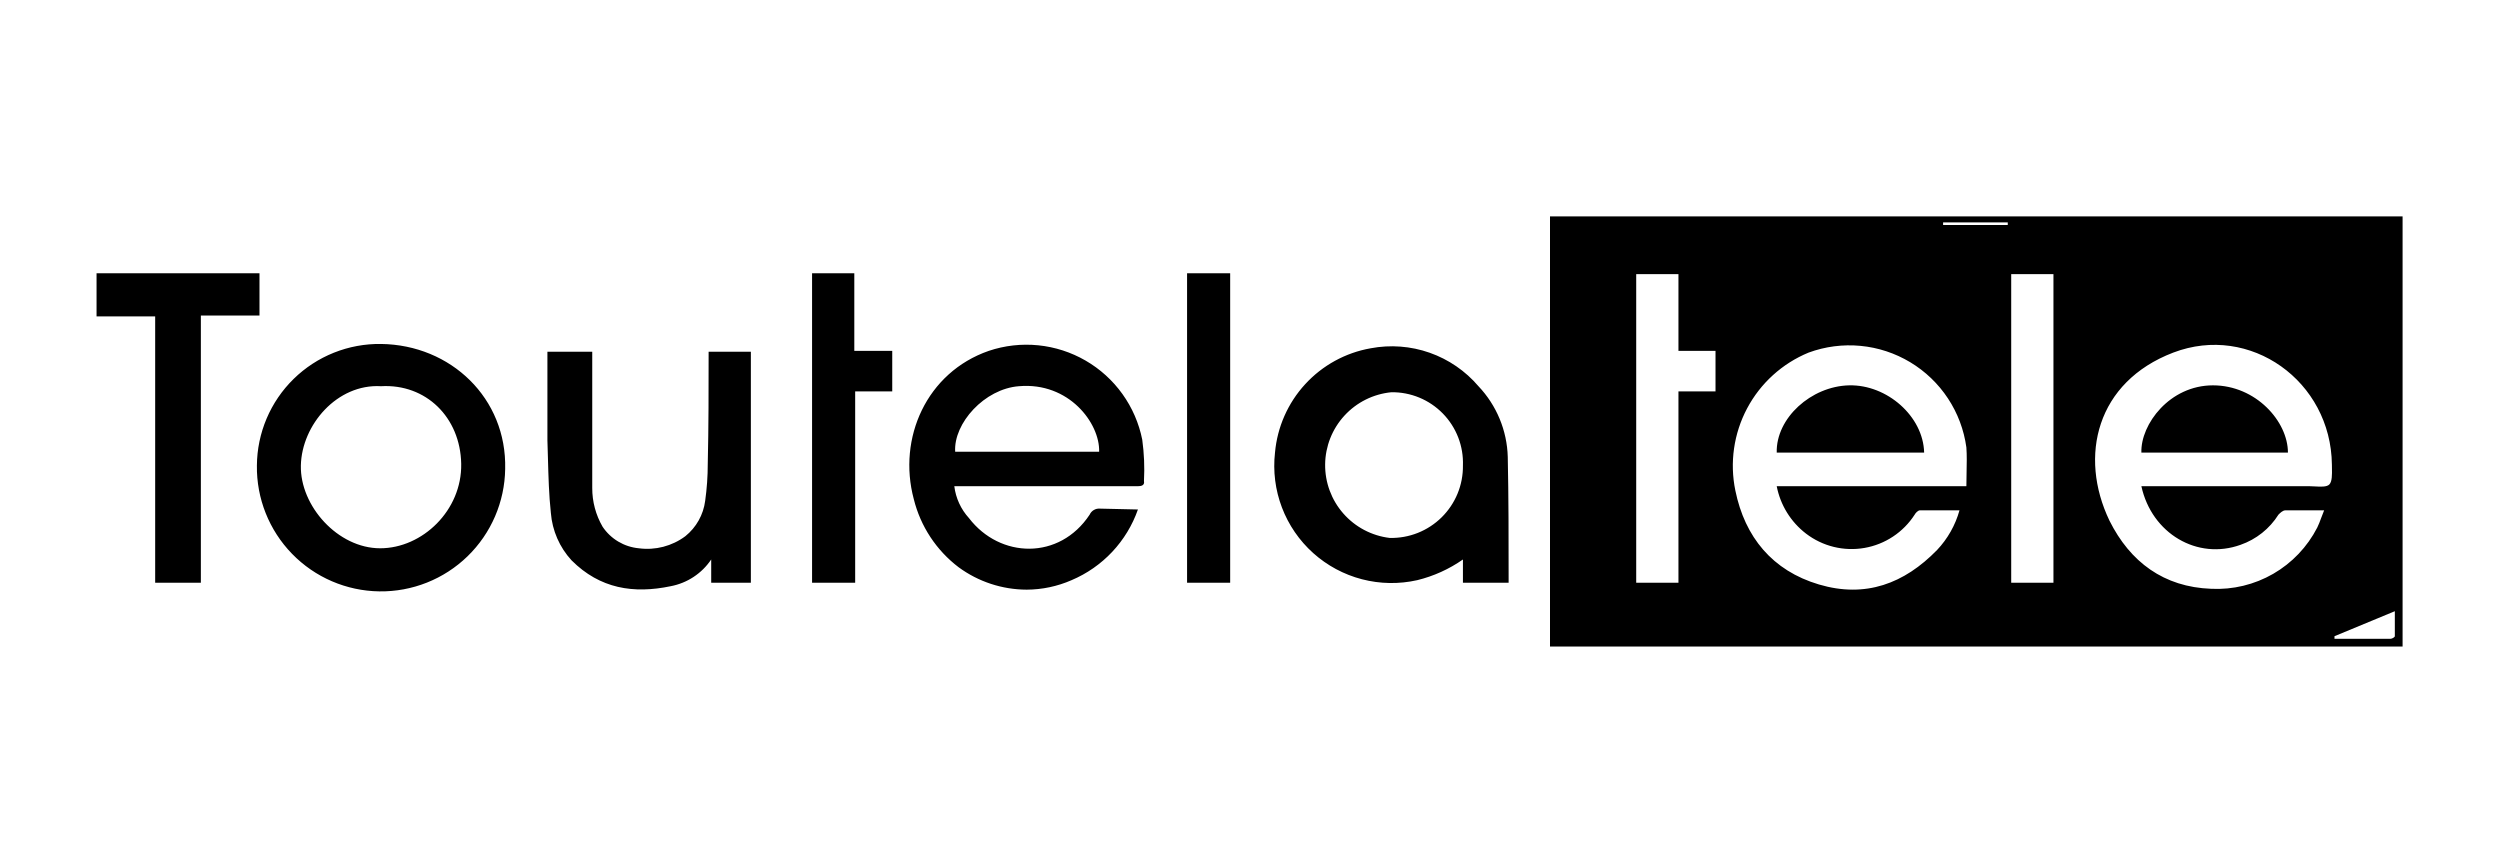 <svg xmlns="http://www.w3.org/2000/svg" width="290" height="100" viewBox="0 0 290 100" fill="none"><path fill-rule="evenodd" clip-rule="evenodd" d="M278.7 75V25.1H179.8V75H278.7ZM267.9 56.4H248.4C249.6 61.9 254.9 65 259.9 63.2C261.721 62.566 263.273 61.332 264.3 59.7C264.5 59.5 264.8 59.2 265.1 59.2H269.6C269.474 59.495 269.365 59.79 269.259 60.078L269.258 60.079C269.113 60.473 268.973 60.853 268.8 61.2C267.649 63.441 265.877 65.302 263.696 66.562C261.514 67.821 259.016 68.424 256.5 68.3C251 68.1 247.1 65.2 244.7 60.4C241.1 52.9 243.2 44.3 252.1 40.9C261 37.5 270.4 44.2 270.5 53.9C270.5 54.03 270.503 54.168 270.505 54.309C270.519 55.039 270.535 55.865 270.2 56.2C269.899 56.502 269.199 56.462 268.531 56.425C268.312 56.412 268.097 56.4 267.9 56.4ZM228.123 54.8C228.112 55.322 228.1 55.855 228.1 56.4H206.1C206.522 58.588 207.732 60.545 209.5 61.9C210.455 62.63 211.55 63.155 212.717 63.44C213.884 63.726 215.098 63.767 216.282 63.56C217.466 63.353 218.594 62.904 219.595 62.239C220.597 61.575 221.449 60.71 222.1 59.7C222.2 59.5 222.5 59.2 222.7 59.2H227.3C226.82 60.922 225.928 62.501 224.7 63.8C220.9 67.7 216.4 69.4 211 67.8C205.6 66.2 202.4 62.3 201.3 56.9C200.632 53.661 201.115 50.289 202.667 47.368C204.219 44.447 206.742 42.16 209.8 40.9C211.723 40.193 213.78 39.927 215.819 40.12C217.859 40.313 219.829 40.962 221.585 42.017C223.341 43.072 224.837 44.508 225.965 46.218C227.093 47.929 227.822 49.87 228.1 51.9C228.166 52.823 228.145 53.79 228.123 54.8ZM189.8 67.6V31.8H194.7V40.7H199V45.4H194.7V67.6H189.8ZM238.2 31.8V67.6H233.3V31.8H238.2ZM270.8 73.8L277.8 70.9V73.8C277.8 73.9 277.5 74.1 277.3 74.1H270.8V73.8ZM225.4 26.1V25.8H232.9V26.1H225.4ZM129.017 64.014C130.343 62.602 131.359 60.928 132 59.1L127.6 59C127.352 58.978 127.103 59.033 126.888 59.159C126.673 59.284 126.503 59.473 126.4 59.7C122.9 65 116 64.8 112.4 60.1C111.463 59.073 110.869 57.78 110.7 56.4H132C132.4 56.4 132.8 56.3 132.7 55.8C132.785 54.197 132.718 52.59 132.5 51C132.119 49.092 131.335 47.288 130.202 45.706C129.069 44.124 127.612 42.802 125.927 41.828C124.243 40.853 122.371 40.249 120.435 40.054C118.499 39.86 116.544 40.08 114.7 40.7C107.5 43.2 104.1 50.8 106 57.9C106.78 61.05 108.615 63.838 111.2 65.8C113.491 67.483 116.258 68.393 119.1 68.4C120.89 68.393 122.66 68.018 124.3 67.3C126.084 66.545 127.691 65.426 129.017 64.014ZM118.2 44.8C124 44.3 127.6 49.1 127.5 52.4H110.8C110.6 49.1 114.2 45.1 118.2 44.8ZM175 67.6H169.7V64.9C168.097 66.021 166.3 66.835 164.4 67.3C162.284 67.776 160.084 67.74 157.985 67.193C155.885 66.646 153.947 65.605 152.332 64.156C150.718 62.708 149.473 60.894 148.702 58.866C147.93 56.838 147.656 54.656 147.9 52.5C148.163 49.544 149.392 46.756 151.399 44.569C153.405 42.381 156.077 40.916 159 40.4C161.286 39.967 163.647 40.145 165.842 40.918C168.037 41.691 169.989 43.03 171.5 44.8C173.606 47.02 174.817 49.941 174.9 53C175 57.699 175 62.497 175 67.196V67.2V67.6ZM169.7 54C169.741 52.89 169.555 51.783 169.155 50.746C168.755 49.71 168.149 48.766 167.372 47.971C166.596 47.176 165.667 46.547 164.64 46.122C163.613 45.697 162.511 45.486 161.4 45.5C159.314 45.701 157.375 46.666 155.957 48.209C154.539 49.752 153.741 51.765 153.716 53.86C153.691 55.956 154.441 57.987 155.823 59.563C157.204 61.139 159.119 62.15 161.2 62.4C162.315 62.427 163.424 62.229 164.461 61.818C165.498 61.406 166.441 60.79 167.235 60.006C168.028 59.222 168.655 58.286 169.079 57.254C169.503 56.222 169.714 55.115 169.7 54ZM30.928 48.55C30.197 50.275 29.813 52.127 29.8 54C29.747 57.819 31.213 61.503 33.876 64.241C36.539 66.979 40.181 68.547 44 68.6C47.819 68.653 51.503 67.187 54.241 64.524C56.979 61.861 58.547 58.219 58.6 54.4C58.8 46.2 52.3 40 44.2 39.9C42.327 39.874 40.467 40.218 38.728 40.914C36.988 41.609 35.404 42.642 34.065 43.953C32.726 45.263 31.66 46.826 30.928 48.55ZM34.9 54C35 49.3 39.1 44.5 44.2 44.8C49.4 44.5 53.4 48.4 53.5 53.8C53.6 59.2 49 63.6 44.1 63.6C39.2 63.6 34.8 58.7 34.9 54ZM63.5 40.8H68.7V56.6C68.694 58.18 69.108 59.733 69.9 61.1C70.371 61.802 70.992 62.391 71.718 62.823C72.445 63.256 73.258 63.521 74.1 63.6C76.014 63.856 77.952 63.353 79.5 62.2C80.767 61.181 81.591 59.712 81.8 58.1C81.999 56.675 82.1 55.239 82.1 53.8C82.2 49.5 82.2 45.2 82.2 40.8H87.1V67.6H82.5V64.9C81.961 65.702 81.268 66.389 80.461 66.921C79.654 67.454 78.75 67.82 77.8 68C73.5 68.9 69.6 68.3 66.3 65C64.908 63.487 64.063 61.55 63.9 59.5C63.675 57.4 63.619 55.3 63.562 53.2C63.544 52.5 63.525 51.8 63.5 51.1V40.8ZM30.1 36.6V31.7H11.2V36.7H18V67.6H23.3V36.6H30.1ZM99.1 40.7H103.5V45.4H99.2V67.6H94.2V31.7H99.1V40.7ZM142.7 31.7H137.7V67.6H142.7V31.7ZM265.4 52.5H248.4C248.3 49.2 251.7 44.7 256.7 44.7C261.7 44.7 265.4 48.9 265.4 52.5ZM206.1 52.5H223.2C223.1 48.3 218.9 44.6 214.5 44.7C210.1 44.8 206 48.5 206.1 52.5Z" fill="black"></path></svg>